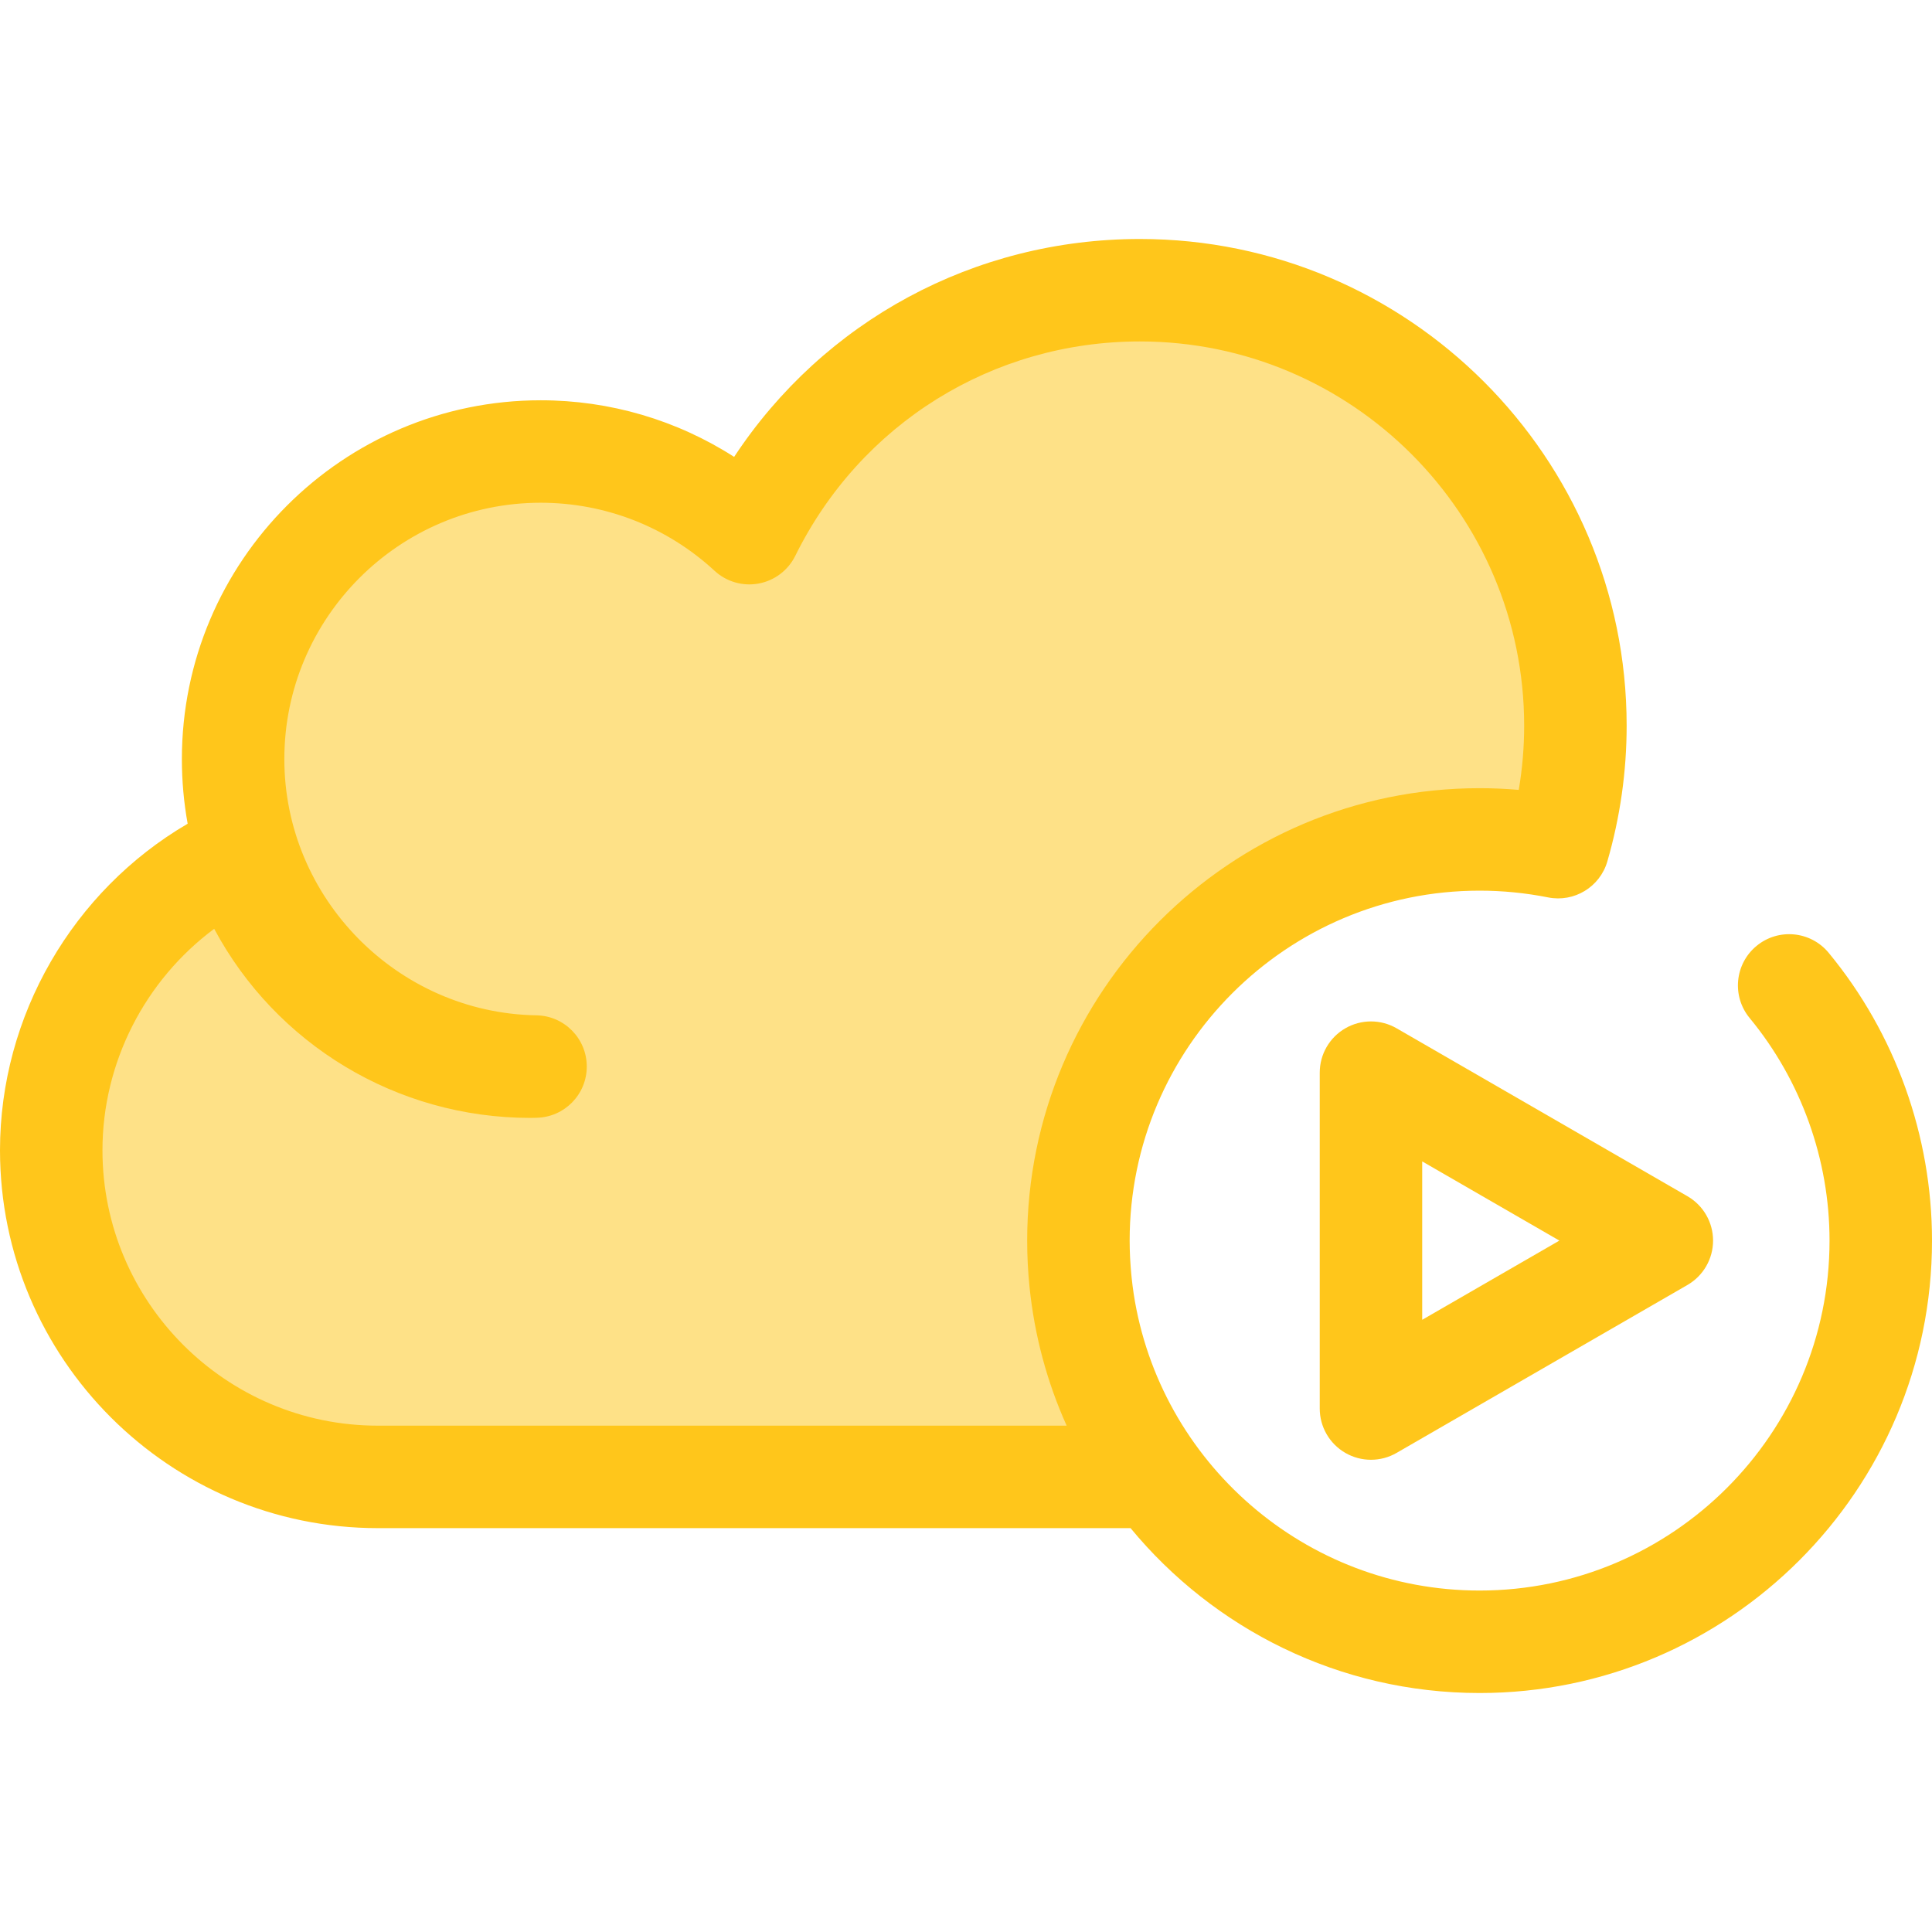 <?xml version="1.0" encoding="iso-8859-1"?>
<!-- Uploaded to: SVG Repo, www.svgrepo.com, Generator: SVG Repo Mixer Tools -->
<svg height="800px" width="800px" version="1.1" id="Layer_1" xmlns="http://www.w3.org/2000/svg" xmlns:xlink="http://www.w3.org/1999/xlink" 
	 viewBox="0 0 512.001 512.001" xml:space="preserve">
<path style="fill:#FEE187;" d="M285.792,328.773c0-58.717,47.599-106.316,106.316-106.316c7.124,0,14.081,0.714,20.812,2.05
	c2.964-10.219,4.579-21.012,4.579-32.187c0-63.739-51.671-115.41-115.411-115.41c-45.413,0-84.671,26.248-103.507,64.385
	c-14.531-13.426-33.95-21.64-55.294-21.64c-45.018,0-81.513,36.495-81.513,81.513c0,44.562,35.763,80.748,80.151,81.477
	c-0.456,0.008-0.907,0.034-1.364,0.034c-36.146,0-66.776-23.535-77.454-56.11c-29.278,13.882-49.53,43.7-49.53,78.254l0,0
	c0,47.811,38.759,86.57,86.57,86.57h206.064C293.38,373.827,285.792,352.191,285.792,328.773z"/>
<g>
	<path style="fill:#FFC61B;" d="M484.618,252.504c-4.772-5.782-13.328-6.602-19.113-1.83c-5.784,4.774-6.602,13.33-1.83,19.113
		c13.653,16.543,21.172,37.491,21.172,58.985c0,51.137-41.603,92.739-92.739,92.739c-46.339,0-84.85-34.165-91.667-78.628
		c-0.001-0.012-0.003-0.023-0.005-0.035c-0.21-1.374-0.38-2.76-0.53-4.154c-0.038-0.354-0.071-0.709-0.105-1.064
		c-0.105-1.101-0.187-2.208-0.254-3.32c-0.023-0.395-0.052-0.789-0.069-1.184c-0.067-1.443-0.11-2.893-0.11-4.354
		c0-51.137,41.603-92.739,92.739-92.739c6.072,0,12.184,0.603,18.169,1.791c6.905,1.37,13.721-2.77,15.684-9.535
		c3.396-11.709,5.117-23.81,5.117-35.968c0-71.124-57.863-128.987-128.988-128.987c-43.922,0-83.811,21.765-107.537,57.746
		c-15.202-9.755-32.921-15.002-51.266-15.002c-52.431,0-95.088,42.657-95.088,95.089c0,5.803,0.519,11.531,1.533,17.127
		C19.266,236.107,0,269.199,0,304.825c0,55.221,44.926,100.147,100.147,100.147h199.464c22.008,26.669,55.301,43.696,92.498,43.696
		c66.108,0,119.893-53.783,119.893-119.893C512,300.987,502.276,273.9,484.618,252.504z M282.674,377.817H100.147
		c-40.249,0-72.993-32.743-72.993-72.992c0-23.269,11.28-45.057,29.607-58.679c16.327,30.523,48.24,50.111,83.8,50.111
		c0.425,0,0.847-0.012,1.269-0.027l0.333-0.009c7.406-0.129,13.343-6.173,13.339-13.581c-0.004-7.409-5.947-13.447-13.354-13.569
		c-36.833-0.607-66.797-31.068-66.797-67.903c0-37.46,30.475-67.936,67.934-67.936c17.129,0,33.494,6.406,46.081,18.035
		c3.144,2.905,7.479,4.161,11.684,3.378c4.21-0.779,7.805-3.499,9.702-7.338c17.312-35.047,52.307-56.82,91.334-56.82
		c56.151,0,101.834,45.682,101.834,101.833c0,5.704-0.481,11.392-1.434,17.01c-3.458-0.3-6.924-0.452-10.381-0.452
		c-66.108,0-119.893,53.783-119.893,119.893c0,1.048,0.014,2.094,0.041,3.135c0.015,0.576,0.042,1.149,0.065,1.723
		c0.018,0.453,0.03,0.908,0.053,1.36c0.042,0.827,0.099,1.651,0.158,2.474c0.014,0.187,0.023,0.376,0.037,0.563
		c0.075,0.99,0.164,1.977,0.263,2.961c0.001,0.01,0.001,0.02,0.003,0.03C274.128,353.807,277.443,366.192,282.674,377.817z"/>
	<path style="fill:#FFC61B;" d="M363.321,386.855c-2.345,0-4.688-0.607-6.788-1.819c-4.201-2.425-6.788-6.907-6.788-11.758v-89.012
		c0-4.851,2.588-9.333,6.788-11.758c4.201-2.425,9.376-2.426,13.577,0l77.085,44.506c4.201,2.425,6.788,6.907,6.788,11.758
		c0,4.851-2.588,9.333-6.788,11.758l-77.085,44.506C368.01,386.249,365.665,386.855,363.321,386.855z M376.898,307.783v41.98
		l36.355-20.99L376.898,307.783z"/>
</g>
</svg>